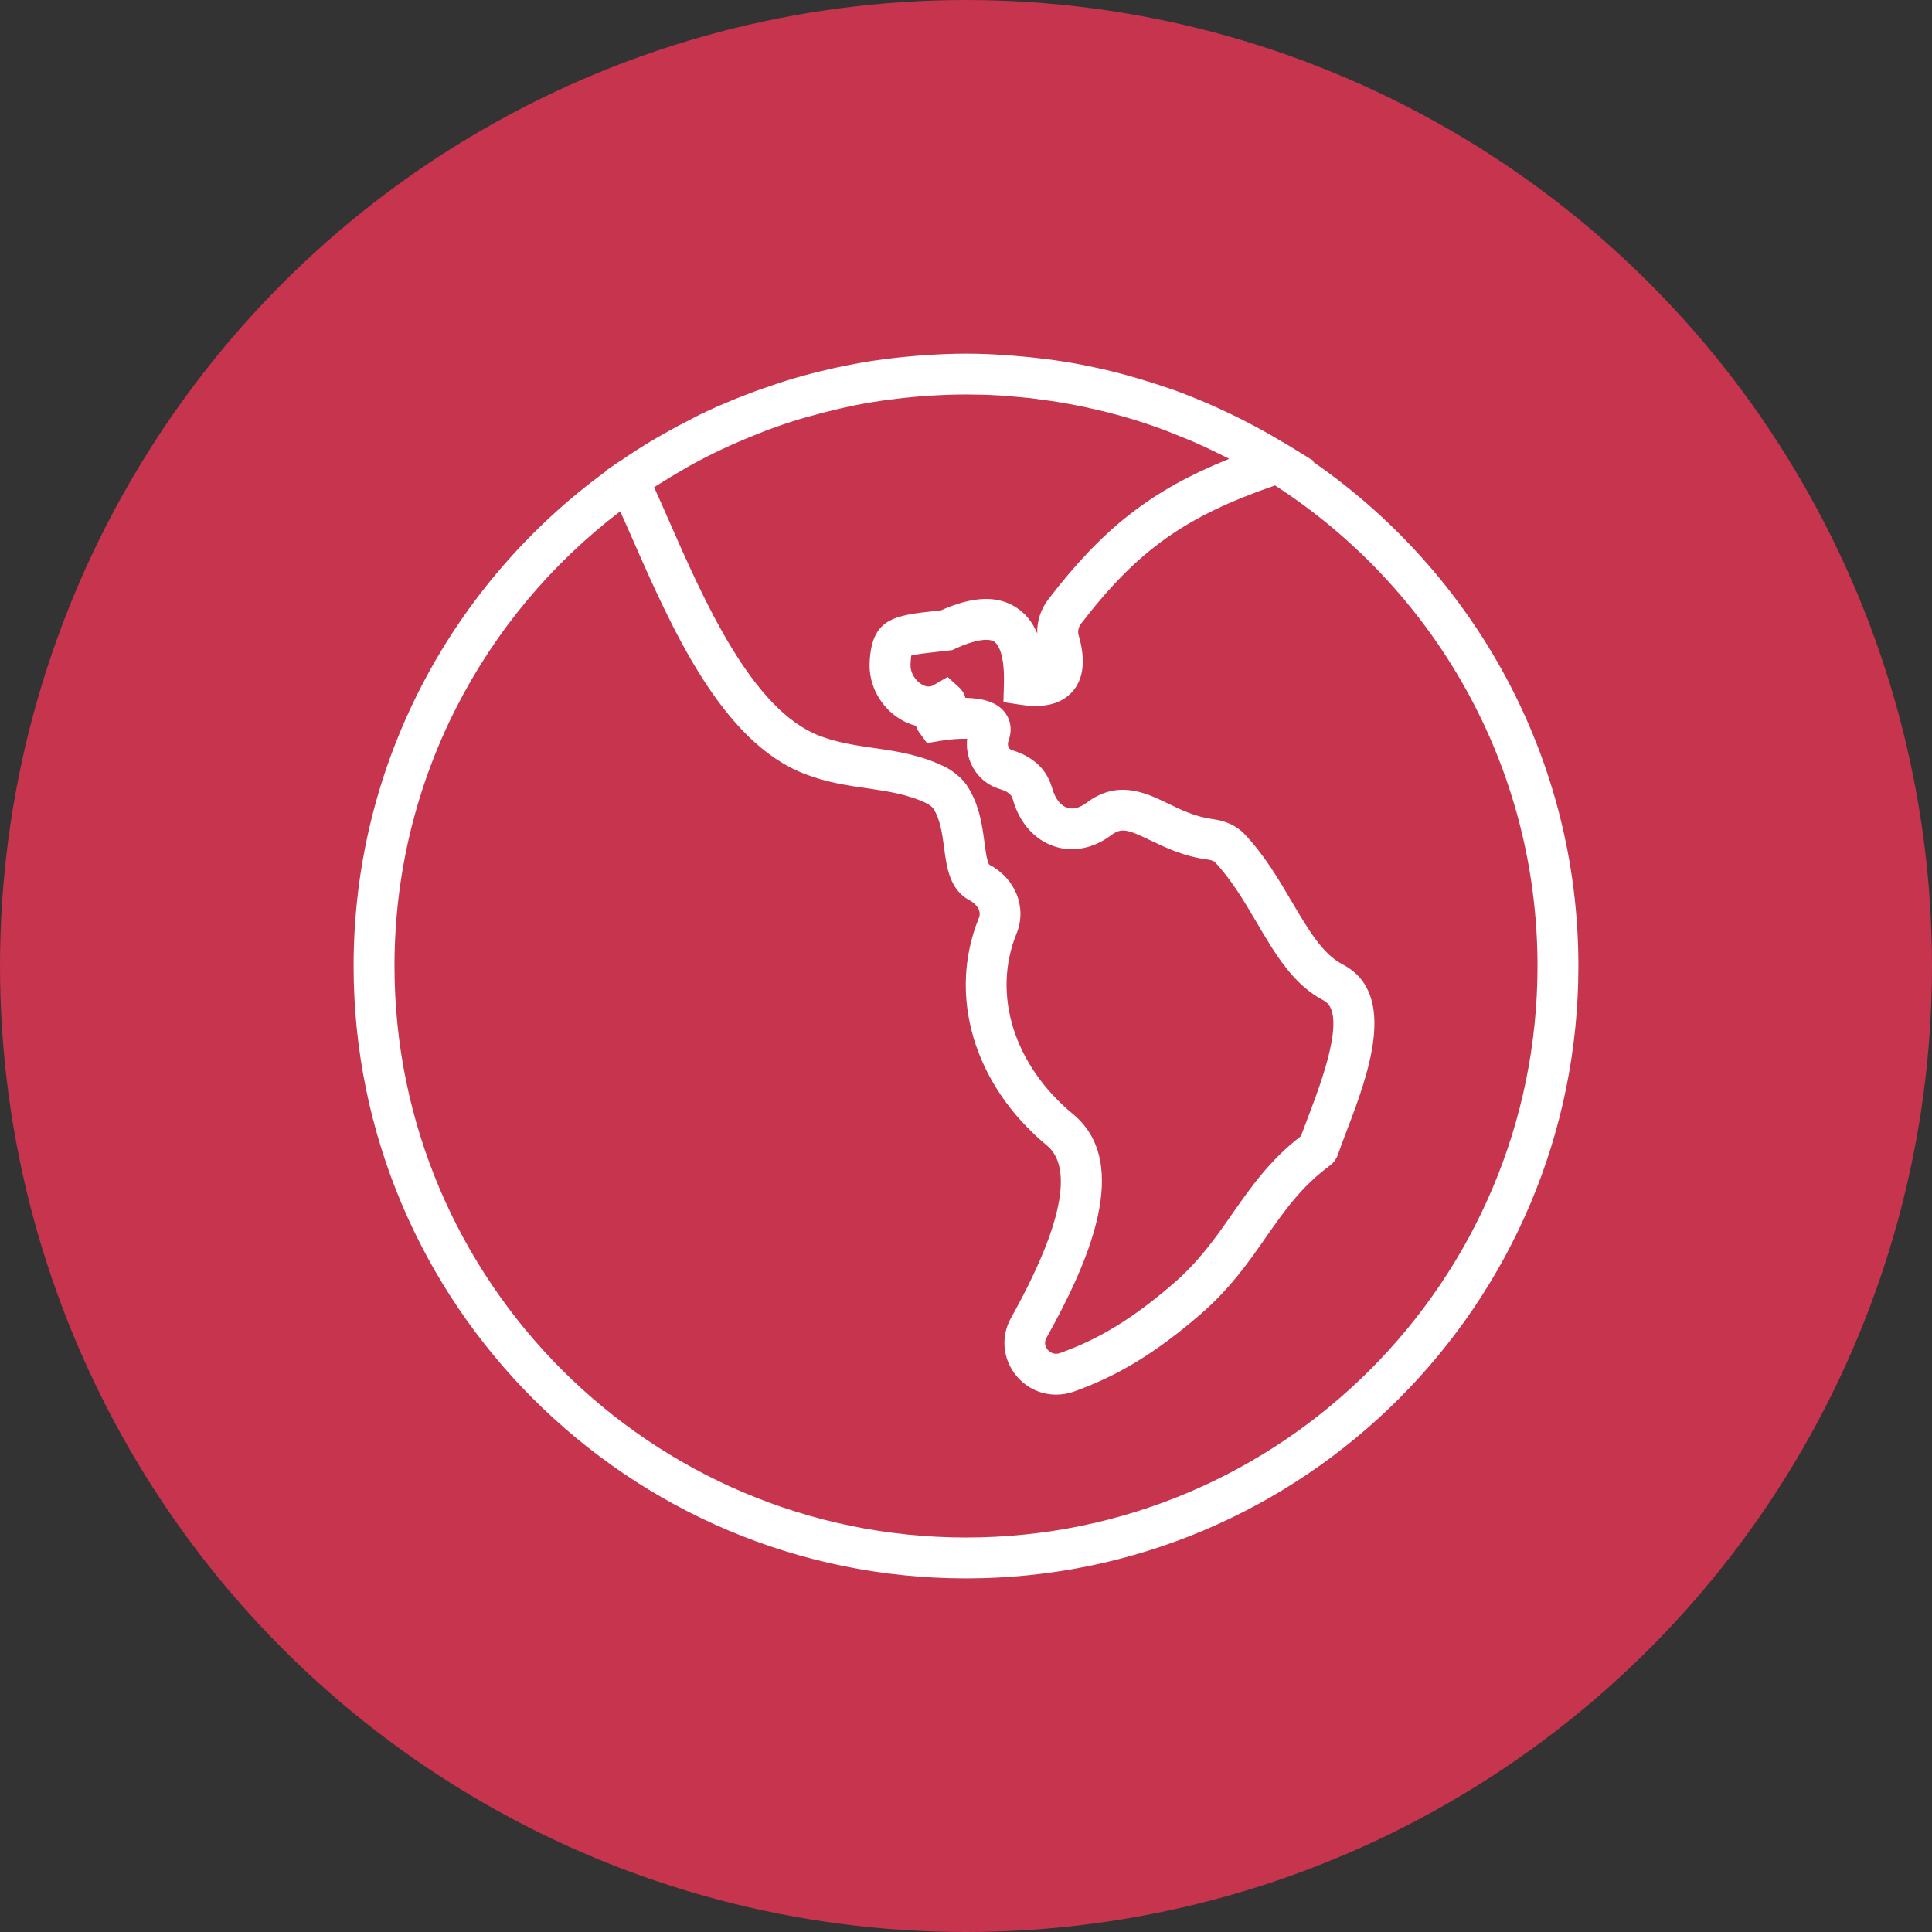 <?xml version="1.0" encoding="utf-8"?>
<!-- Generator: Adobe Illustrator 17.0.0, SVG Export Plug-In . SVG Version: 6.00 Build 0)  -->
<!DOCTYPE svg PUBLIC "-//W3C//DTD SVG 1.1//EN" "http://www.w3.org/Graphics/SVG/1.1/DTD/svg11.dtd">
<svg version="1.1" id="Layer_1" xmlns="http://www.w3.org/2000/svg" xmlns:xlink="http://www.w3.org/1999/xlink" x="0px" y="0px"
	 width="80px" height="80px" viewBox="0 0 80 80" enable-background="new 0 0 80 80" xml:space="preserve">
<rect x="0" y="0" width="80" height="80" fill="#333333" stroke="none"/>
<g>
	<g>
		<g>
			<circle fill="#C6344D" cx="40" cy="40" r="40"/>
		</g>
	</g>
	<g>
		<path fill="#FFFFFF" d="M54.375,19.124l0.042-0.024l-1.119-0.69c-0.067-0.041-0.136-0.074-0.202-0.115
			c-0.368-0.223-0.74-0.433-1.119-0.636c-0.19-0.102-0.384-0.202-0.578-0.301c-0.284-0.144-0.574-0.28-0.866-0.416
			c-0.169-0.078-0.342-0.157-0.512-0.231c-0.453-0.194-0.912-0.379-1.374-0.548c-0.095-0.034-0.194-0.062-0.289-0.099
			c-0.409-0.14-0.821-0.273-1.234-0.392c-0.132-0.041-0.264-0.079-0.4-0.116c-0.457-0.128-0.924-0.243-1.395-0.342
			c-0.045-0.008-0.087-0.02-0.132-0.029c-0.52-0.112-1.044-0.199-1.576-0.277c-0.116-0.017-0.236-0.029-0.351-0.045
			c-0.417-0.054-0.834-0.095-1.255-0.128c-0.141-0.013-0.28-0.025-0.425-0.033c-0.524-0.037-1.057-0.058-1.589-0.058
			c-0.578,0-1.147,0.024-1.717,0.066c-0.149,0.008-0.297,0.021-0.446,0.034c-0.532,0.045-1.061,0.103-1.585,0.182
			c-0.054,0.004-0.107,0.012-0.156,0.02c-0.528,0.082-1.049,0.186-1.565,0.297c-0.173,0.038-0.342,0.079-0.511,0.12
			c-0.474,0.115-0.946,0.239-1.407,0.384c-0.149,0.045-0.294,0.091-0.437,0.141c-0.417,0.136-0.829,0.28-1.234,0.437
			c-0.186,0.07-0.372,0.145-0.558,0.219c-0.466,0.193-0.928,0.392-1.378,0.611c-0.149,0.074-0.298,0.153-0.446,0.231
			c-0.351,0.177-0.702,0.363-1.044,0.561c-0.17,0.095-0.343,0.19-0.512,0.293c-0.429,0.257-0.85,0.528-1.263,0.809
			c-0.058,0.037-0.115,0.07-0.173,0.111l-0.463,0.318l0.004,0.021C18.773,24.106,14.642,31.576,14.642,40
			c0,13.983,11.375,25.358,25.358,25.358c13.983,0,25.358-11.375,25.358-25.358C65.358,31.353,61.004,23.705,54.375,19.124
			L54.375,19.124z M27.395,19.983c0.273-0.173,0.549-0.339,0.829-0.5c0.153-0.091,0.306-0.182,0.467-0.268
			c0.392-0.214,0.788-0.416,1.193-0.606c0.173-0.082,0.347-0.161,0.524-0.24c0.297-0.128,0.59-0.251,0.892-0.371
			c0.165-0.067,0.33-0.136,0.494-0.199c0.43-0.156,0.863-0.305,1.296-0.437c0.161-0.05,0.326-0.091,0.487-0.136
			c0.338-0.095,0.676-0.185,1.024-0.264c0.152-0.037,0.305-0.074,0.462-0.107c0.47-0.104,0.95-0.19,1.429-0.26
			c0.107-0.017,0.219-0.03,0.325-0.045c0.405-0.054,0.814-0.095,1.222-0.132c0.139-0.008,0.284-0.021,0.425-0.03
			c0.511-0.033,1.02-0.053,1.535-0.053c0.446,0,0.892,0.012,1.338,0.037c0.128,0.008,0.256,0.02,0.379,0.029
			c0.322,0.025,0.643,0.054,0.961,0.087c0.141,0.017,0.281,0.037,0.422,0.058c0.31,0.037,0.615,0.082,0.92,0.136
			c0.136,0.024,0.272,0.05,0.408,0.074c0.318,0.062,0.636,0.128,0.95,0.202c0.115,0.03,0.235,0.054,0.351,0.083
			c0.388,0.094,0.776,0.202,1.16,0.317c0.037,0.013,0.078,0.025,0.115,0.034c0.409,0.128,0.812,0.267,1.213,0.416
			c0.162,0.062,0.318,0.124,0.479,0.19c0.231,0.091,0.463,0.186,0.694,0.284c0.202,0.087,0.4,0.178,0.594,0.268
			c0.177,0.082,0.355,0.169,0.532,0.256c0.128,0.062,0.256,0.128,0.384,0.194c-3.231,1.296-5.238,2.884-7.483,5.807
			c-0.321,0.413-0.483,0.916-0.466,1.424c-0.194-0.467-0.479-0.822-0.859-1.069c-0.78-0.516-1.807-0.479-3.127,0.111l-0.24,0.025
			c-1.696,0.19-2.633,0.297-2.715,2.137c-0.045,0.937,0.457,1.857,1.275,2.349c0.206,0.124,0.425,0.214,0.643,0.268
			c0.024,0.082,0.062,0.165,0.115,0.247l0.343,0.471l0.544-0.091c0.463-0.079,0.855-0.095,1.119-0.087
			c-0.041,0.375,0.024,0.754,0.193,1.098c0.236,0.479,0.64,0.821,1.14,0.977c0.474,0.145,0.516,0.29,0.574,0.487
			c0.272,0.933,0.891,1.623,1.696,1.89c0.768,0.261,1.622,0.091,2.345-0.449c0.437-0.331,0.68-0.26,1.63,0.198
			c0.619,0.297,1.391,0.673,2.389,0.801c0.162,0.021,0.253,0.067,0.289,0.104c0.685,0.722,1.213,1.618,1.725,2.488
			c0.78,1.329,1.518,2.583,2.785,3.244c0.995,0.517-0.119,3.431-0.652,4.834c-0.107,0.28-0.206,0.544-0.293,0.78
			c-1.288,0.99-2.072,2.117-2.836,3.207c-0.68,0.978-1.386,1.99-2.48,2.927c-1.651,1.423-3.046,2.274-4.668,2.852
			c-0.264,0.091-0.437-0.067-0.504-0.141c-0.058-0.07-0.182-0.256-0.05-0.491c1.667-2.988,3.599-7.197,1.102-9.265
			c-2.451-2.022-3.367-4.966-2.336-7.487c0.433-1.073-0.053-2.275-1.131-2.84c-0.095-0.111-0.161-0.602-0.202-0.929
			c-0.095-0.713-0.216-1.601-0.744-2.377c-0.219-0.321-0.615-0.611-0.882-0.743c-1.032-0.507-2.023-0.652-2.981-0.788
			c-0.763-0.111-1.486-0.219-2.22-0.5c-2.803-1.072-4.793-5.617-6.249-8.936c-0.207-0.474-0.409-0.932-0.603-1.358
			C27.193,20.111,27.292,20.049,27.395,19.983L27.395,19.983z M40,63.665c-13.051,0-23.665-10.614-23.665-23.665
			c0-7.673,3.668-14.504,9.348-18.828c0.149,0.334,0.301,0.68,0.463,1.044c1.663,3.793,3.731,8.511,7.189,9.836
			c0.913,0.351,1.762,0.474,2.58,0.59c0.871,0.128,1.687,0.248,2.484,0.636c0.062,0.033,0.199,0.136,0.231,0.178
			c0.301,0.446,0.384,1.057,0.463,1.646c0.107,0.818,0.23,1.742,1.057,2.18c0.272,0.144,0.507,0.429,0.384,0.726
			c-1.312,3.224-0.203,6.926,2.823,9.431c0.776,0.643,1.147,2.402-1.494,7.136c-0.437,0.78-0.342,1.725,0.235,2.41
			c0.417,0.496,1.015,0.764,1.635,0.764c0.24,0,0.487-0.041,0.727-0.124c1.828-0.653,3.384-1.598,5.201-3.161
			c1.258-1.078,2.022-2.175,2.765-3.241c0.751-1.073,1.457-2.085,2.616-2.938c0.17-0.124,0.298-0.294,0.363-0.487
			c0.091-0.268,0.21-0.582,0.342-0.929c0.872-2.278,2.184-5.72-0.148-6.933c-0.838-0.434-1.424-1.441-2.109-2.6
			c-0.533-0.909-1.136-1.936-1.957-2.799c-0.318-0.334-0.767-0.548-1.295-0.615c-0.727-0.095-1.305-0.375-1.87-0.648
			c-0.929-0.45-2.085-1.007-3.38-0.03c-0.199,0.149-0.496,0.302-0.797,0.203c-0.273-0.091-0.491-0.368-0.606-0.76
			c-0.166-0.569-0.508-1.263-1.701-1.635c-0.054-0.016-0.091-0.054-0.119-0.107c-0.037-0.079-0.041-0.169-0.004-0.277
			c0.161-0.433,0.095-0.875-0.182-1.206c-0.301-0.367-0.838-0.553-1.605-0.565c-0.03-0.132-0.099-0.268-0.223-0.4l-0.512-0.466
			l-0.578,0.338c-0.148,0.087-0.317,0.078-0.499-0.033c-0.285-0.169-0.474-0.508-0.459-0.821c0.008-0.194,0.021-0.305,0.03-0.368
			c0.206-0.062,0.702-0.115,1.184-0.169l0.511-0.058l0.124-0.058c0.755-0.351,1.358-0.458,1.618-0.293
			c0.104,0.07,0.438,0.396,0.4,1.758l-0.02,0.747l0.739,0.112c0.966,0.144,1.68-0.045,2.126-0.558
			c0.462-0.528,0.544-1.312,0.247-2.332c-0.045-0.148-0.004-0.33,0.095-0.462c2.34-3.042,4.304-4.445,8.039-5.733
			C59.328,24.32,63.665,31.658,63.665,40C63.665,53.051,53.051,63.665,40,63.665L40,63.665z M40,63.665"/>
	</g>
</g>
</svg>
